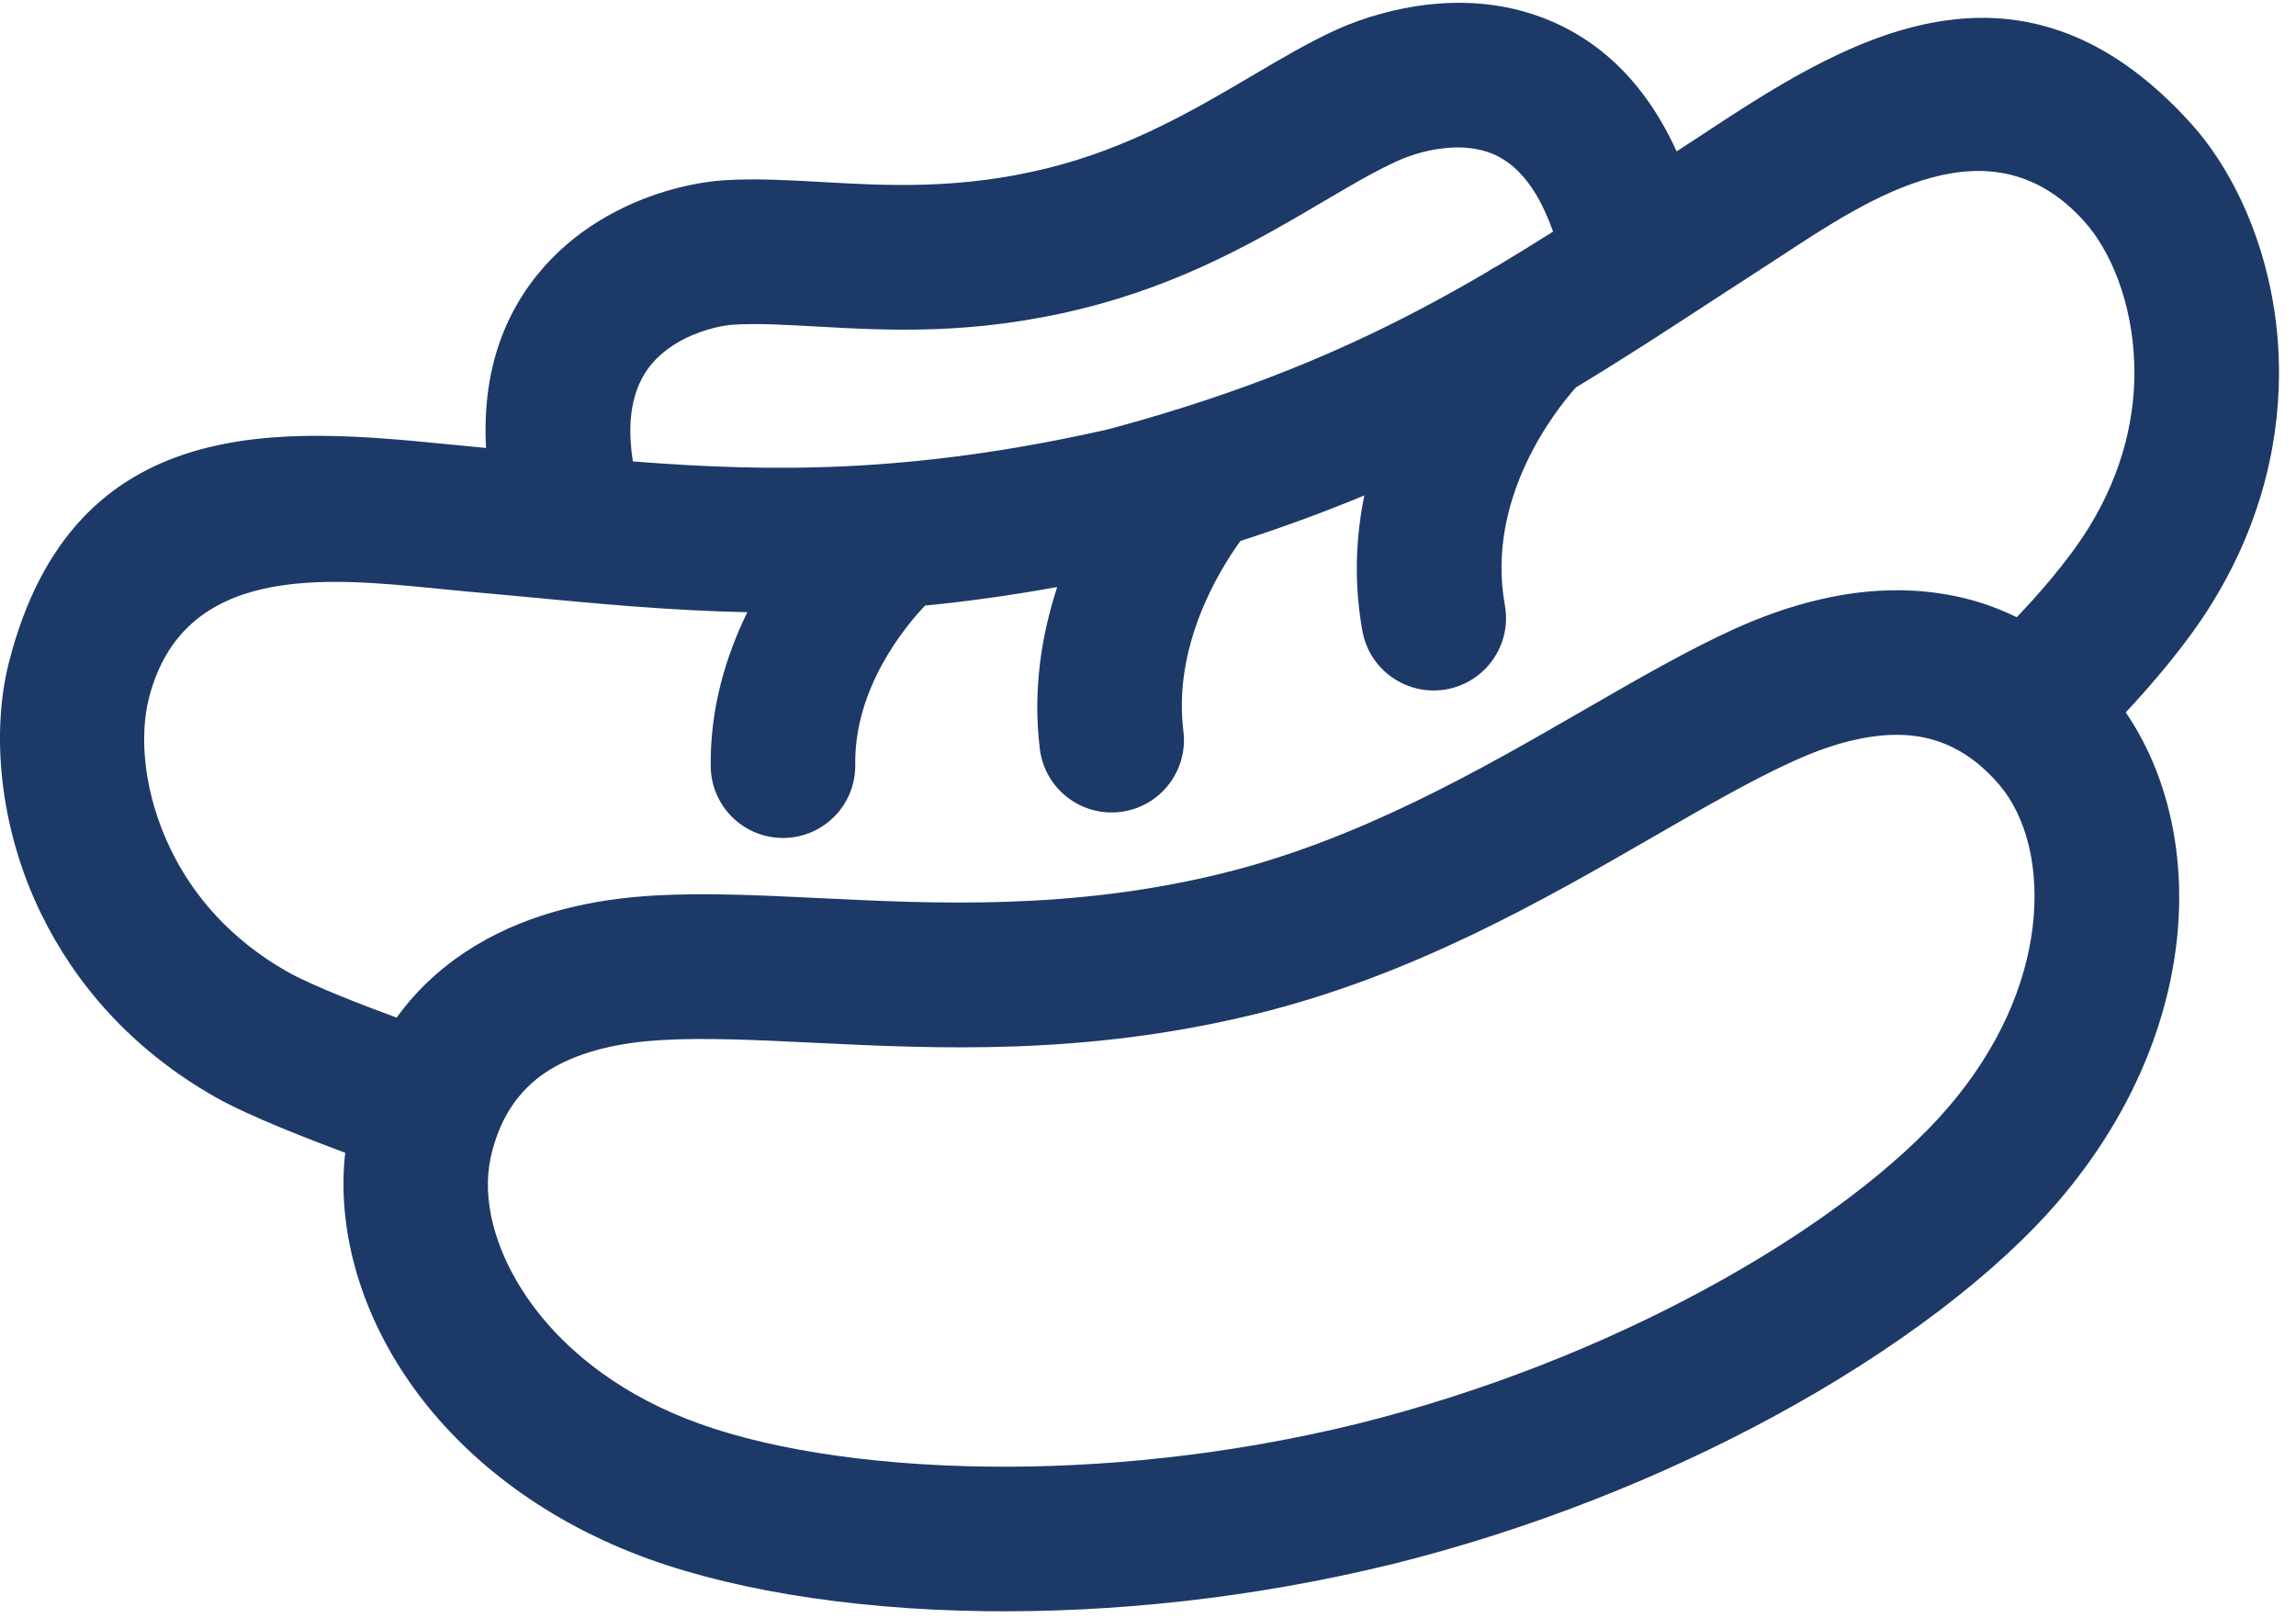 <?xml version="1.0" encoding="UTF-8"?> <svg xmlns="http://www.w3.org/2000/svg" width="105" height="74" viewBox="0 0 105 74" fill="none"><path d="M91.444 35.91C90.114 34.337 88.618 33.704 87.138 33.62C85.443 33.523 83.636 34.075 82.022 34.81C80.091 35.688 78.001 36.894 75.733 38.202C70.588 41.17 64.595 44.627 57.419 46.381C49.579 48.295 42.882 47.969 37.156 47.691C34.628 47.568 32.3 47.454 30.275 47.569C28.508 47.669 26.652 48.022 25.195 48.896C23.921 49.661 22.888 50.918 22.443 52.928C22.028 54.801 22.592 57.162 24.139 59.396C25.641 61.565 28.035 63.554 31.341 64.874C34.627 66.188 39.485 67.011 45.155 67.08C50.364 67.143 56.186 66.561 62.039 65.131C67.907 63.669 73.339 61.478 77.916 59.003C82.892 56.313 86.811 53.322 89.121 50.619C91.437 47.909 92.633 45.041 92.953 42.434C93.285 39.733 92.684 37.379 91.444 35.91ZM53.572 18.805C53.699 18.757 53.83 18.716 53.962 18.684C59.734 16.877 64.073 14.754 68.049 12.415C68.184 12.321 68.325 12.237 68.471 12.165C69.334 11.651 70.182 11.127 71.025 10.593C70.912 10.274 70.79 9.972 70.66 9.687C69.911 8.041 68.961 7.255 68.023 6.948C67.007 6.615 65.9 6.739 65.031 6.965C64.59 7.079 64.191 7.233 63.893 7.369C62.855 7.84 61.748 8.493 60.544 9.203C57.61 10.932 54.178 12.955 49.465 14.12C44.531 15.34 40.616 15.119 37.276 14.93C35.921 14.854 34.675 14.784 33.566 14.847C33.336 14.86 33.029 14.904 32.675 14.992C31.811 15.204 30.753 15.647 29.971 16.46C29.248 17.209 28.739 18.372 28.838 20.139C28.855 20.445 28.889 20.767 28.941 21.104C35.315 21.604 41.712 21.659 50.635 19.646C51.654 19.374 52.632 19.094 53.572 18.805ZM56.726 24.743C55.717 26.139 53.637 29.555 54.119 33.444C54.344 35.257 53.057 36.91 51.244 37.135C49.432 37.36 47.779 36.073 47.554 34.26C47.218 31.548 47.64 29.016 48.348 26.849C46.205 27.237 44.203 27.512 42.305 27.697C41.348 28.708 39.062 31.493 39.112 34.972C39.139 36.797 37.682 38.299 35.857 38.326C34.033 38.354 32.531 36.897 32.503 35.072C32.465 32.377 33.211 29.971 34.177 28.001C30.59 27.927 27.215 27.604 23.68 27.266L21.179 27.038L19.851 26.908C14.89 26.419 8.372 25.776 6.808 31.943C6.359 33.716 6.572 36.319 7.825 38.888C8.84 40.966 10.544 42.974 13.142 44.445C14.302 45.102 16.768 46.042 18.139 46.544C19.148 45.144 20.396 44.06 21.784 43.227C24.317 41.706 27.234 41.112 29.916 40.96C32.282 40.825 34.773 40.947 37.48 41.079C42.774 41.337 48.965 41.638 55.845 39.958C62.124 38.423 67.668 35.226 72.425 32.481C74.896 31.056 77.174 29.742 79.266 28.79C81.709 27.678 84.566 26.849 87.519 27.018C89.115 27.11 90.704 27.48 92.229 28.23C93.034 27.39 94.557 25.712 95.557 24.077C97.125 21.515 97.681 18.929 97.603 16.619C97.509 13.812 96.521 11.468 95.315 10.123C91.061 5.387 85.587 8.99 81.424 11.731L78.257 13.787C76.179 15.144 74.165 16.458 72.069 17.719C71.125 18.781 67.935 22.798 68.82 27.681C69.146 29.48 67.951 31.202 66.153 31.528C64.353 31.853 62.631 30.659 62.305 28.86C61.903 26.637 62.007 24.548 62.394 22.659C60.647 23.386 58.773 24.082 56.726 24.743ZM15.787 52.724C14.215 52.142 11.394 51.054 9.867 50.189C5.987 47.993 3.424 44.958 1.884 41.8C-0.098 37.739 -0.378 33.398 0.404 30.313C3.365 18.633 13.102 19.593 20.512 20.323L22.228 20.488C22.012 16.57 23.333 13.796 25.192 11.867C26.991 10 29.271 9.019 31.102 8.568C31.9 8.371 32.63 8.27 33.207 8.238C34.617 8.158 36.074 8.24 37.657 8.329C40.535 8.492 43.908 8.681 47.892 7.696C51.657 6.766 54.637 5.009 57.185 3.508C58.583 2.684 59.87 1.926 61.136 1.35C61.681 1.102 62.446 0.813 63.37 0.572C65.223 0.09 67.655 -0.15 70.092 0.649C72.606 1.472 75.029 3.309 76.676 6.925L77.775 6.205C83.998 2.108 92.18 -3.279 100.233 5.688C102.343 8.038 104.062 11.931 104.212 16.389C104.33 19.879 103.512 23.75 101.196 27.532C100.001 29.486 98.282 31.443 97.213 32.584C99.12 35.364 100.024 39.155 99.522 43.245C99.055 47.044 97.378 51.146 94.156 54.917C91.355 58.194 86.766 61.732 81.052 64.821C76.011 67.547 70.053 69.954 63.648 71.547L63.63 71.549C57.201 73.122 50.808 73.762 45.089 73.693C38.605 73.614 32.896 72.611 28.878 71.005C24.267 69.163 20.878 66.318 18.706 63.181C16.375 59.815 15.411 56.061 15.787 52.724Z" fill="#1D3967"></path></svg> 